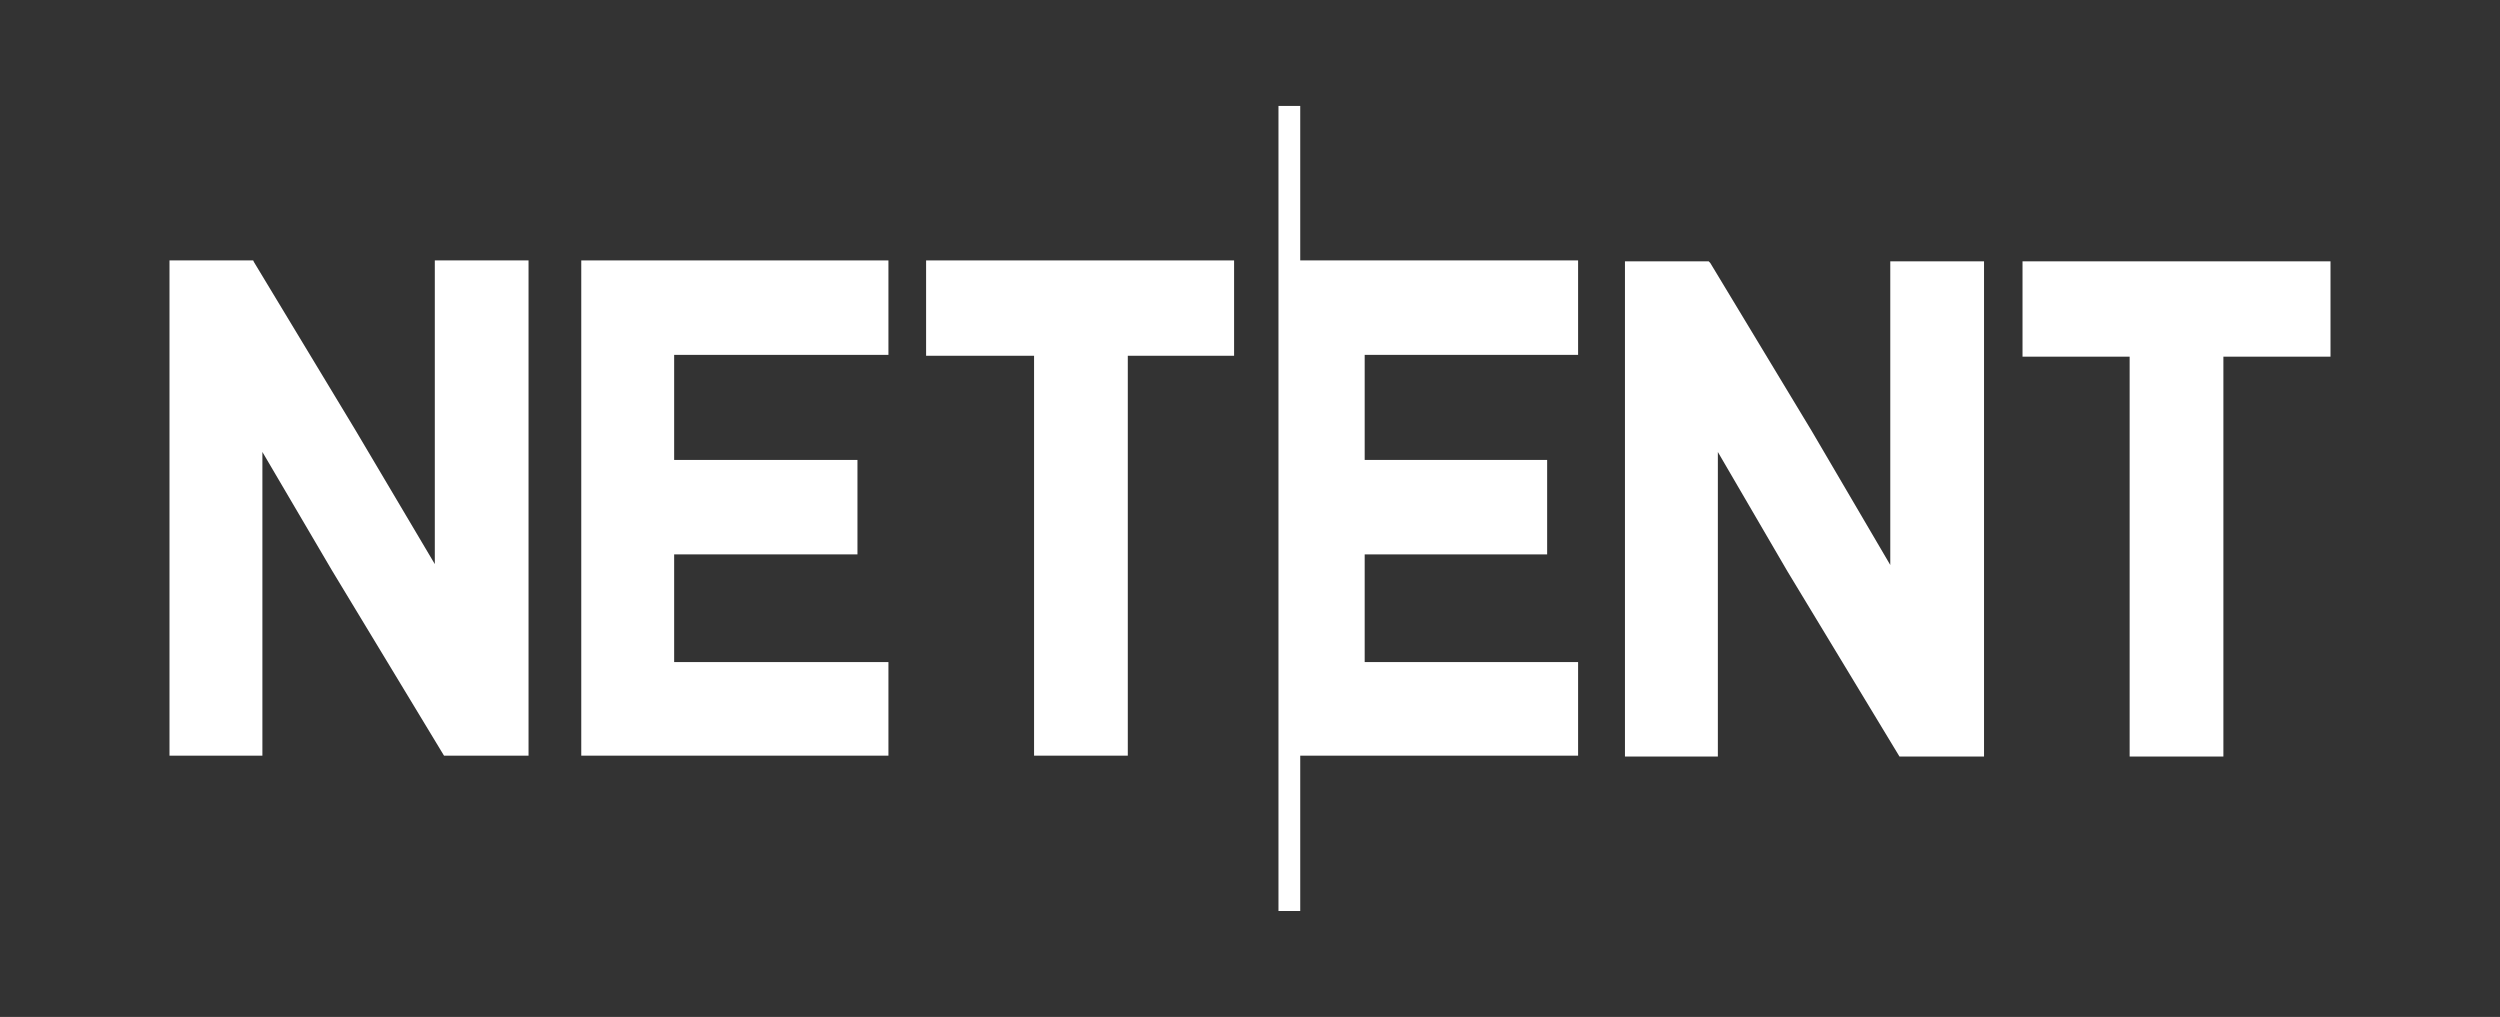 <svg width="118" height="48" viewBox="0 0 118 48" fill="none" xmlns="http://www.w3.org/2000/svg">
<rect x="0" y="0" width="118" height="48" fill="#333333" stroke="none"/>
<g clip-path="url(#clip0_946_5996)">
<path d="M61.371 5H60.344V43H61.371V35.667H74.486V31.25H64.413V26.167H73.025V21.708H64.413V16.75H74.486V12.292H61.371V5Z" fill="white"/>
<path d="M20.523 26.625L16.77 20.291L11.99 12.375L11.95 12.291H8V35.666H12.385V21.333L15.664 26.916L20.957 35.666H24.947V12.291H20.523V26.625Z" fill="white"/>
<path d="M27.436 35.667H41.934V31.25H31.82V26.167H40.472V21.709H31.82V16.75H41.934V12.292H27.436V35.667Z" fill="white"/>
<path d="M43.712 16.792H48.808V35.667H53.232V16.792H58.249V12.292H43.712V16.792Z" fill="white"/>
<path d="M89.221 26.667L85.508 20.334L80.728 12.417L80.649 12.334H76.698V35.709H81.083V21.334L84.362 26.959L89.656 35.709H93.646V12.334H89.221V26.667Z" fill="white"/>
<path d="M95.463 12.334V16.834H100.519V35.709H104.944V16.834H110V12.334H95.463Z" fill="white"/>
</g>
<defs>
<clipPath id="clip0_946_5996">
<rect width="102" height="38" fill="white" transform="translate(8 5)"/>
</clipPath>
</defs>
</svg>
